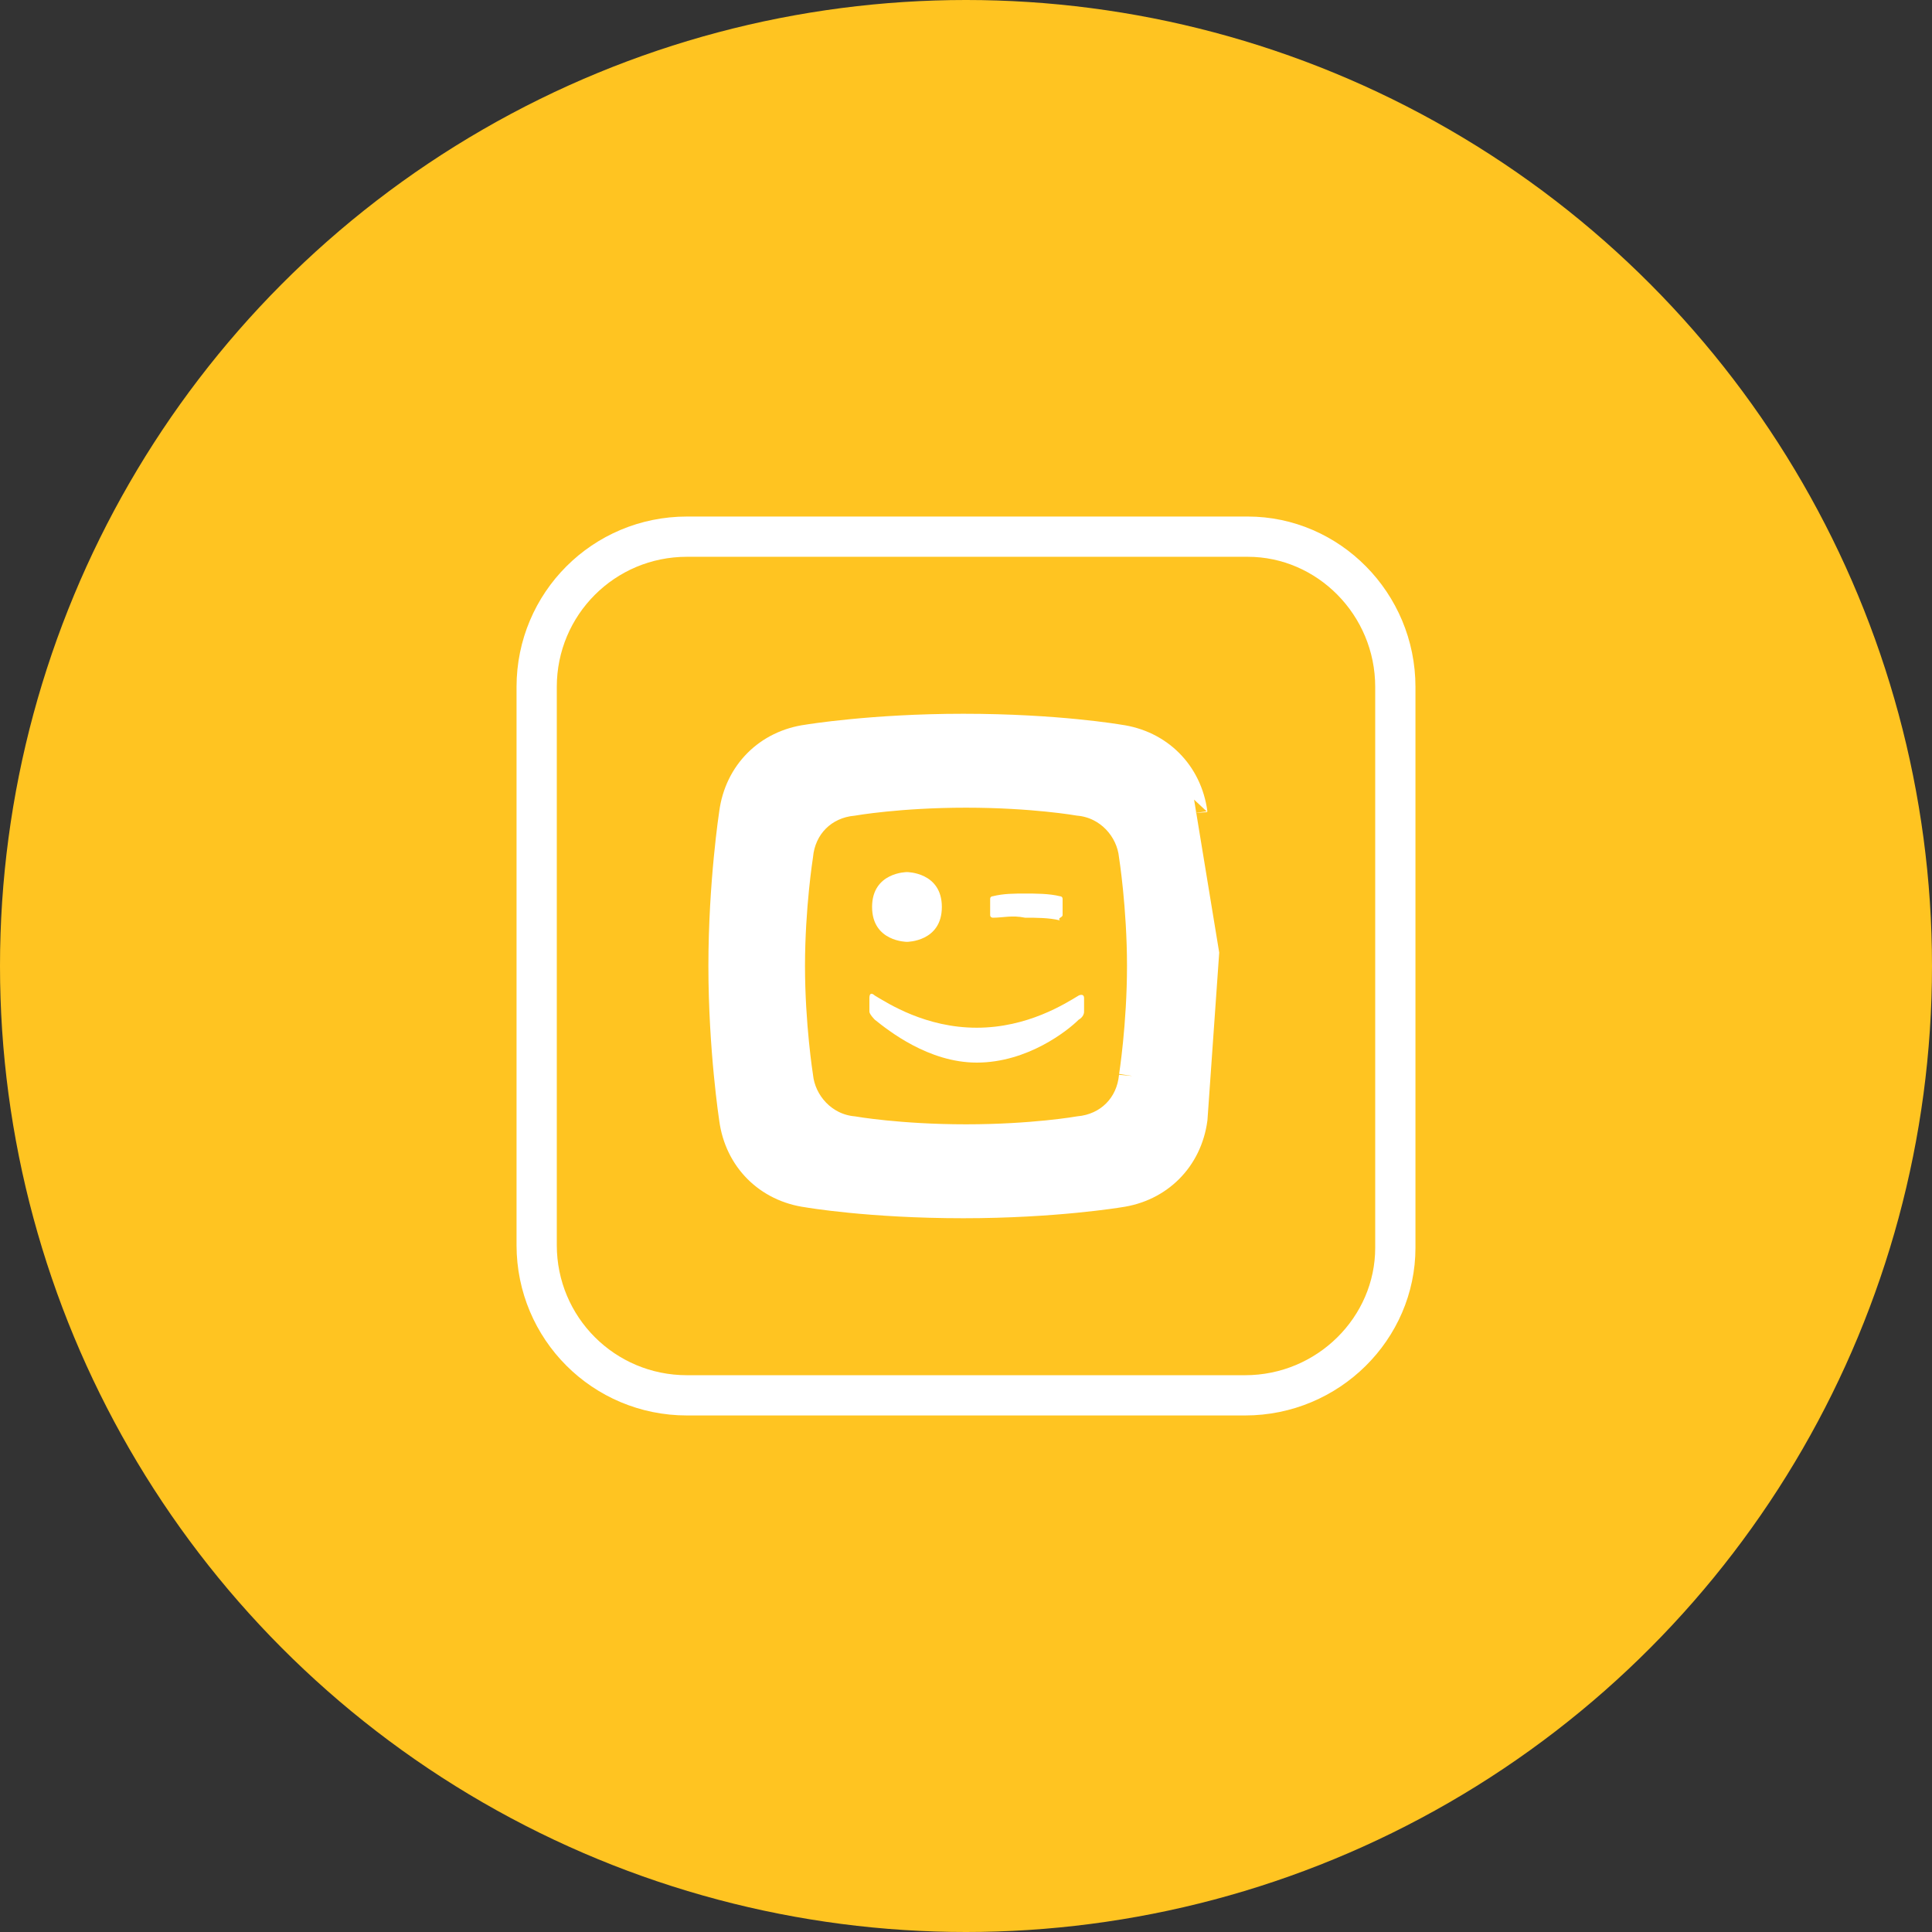 <?xml version="1.0" encoding="utf-8"?>
<!-- Generator: Adobe Illustrator 23.0.6, SVG Export Plug-In . SVG Version: 6.00 Build 0)  -->
<svg version="1.1" id="Layer_1" xmlns="http://www.w3.org/2000/svg" xmlns:xlink="http://www.w3.org/1999/xlink" x="0px" y="0px"
	 viewBox="0 0 72 72" style="enable-background:new 0 0 72 72;" xml:space="preserve">
<rect x="0" y="0" width="72" height="72" fill="#333333" stroke="none"/>
<style type="text/css">
	.st0{fill-rule:evenodd;clip-rule:evenodd;fill:#FFC421;}
	.st1{fill:none;stroke:#FFFFFF;stroke-width:1.5;stroke-linecap:round;stroke-linejoin:round;}
	.st2{fill-rule:evenodd;clip-rule:evenodd;fill:#FFFFFF;stroke:#FFFFFF;stroke-miterlimit:10;}
	.st3{fill-rule:evenodd;clip-rule:evenodd;fill:#FFFFFF;}
</style>
<title>Group</title>
<desc>Created with Sketch.</desc>
<g id="Connectivity-Desktop-NEW">
	<g id="Desktop---Connectivity-LP---Overal" transform="translate(-275, -1038)">
		<g id="Safespot" transform="translate(0, 419)">
			<g transform="translate(275, 619)">
				<g id="Telenet-TV-op-al-je-schermen">
					<g id="Group-4">
						<g id="Group">
							<circle id="Oval" class="st0" cx="36" cy="36" r="36"/>
							<g transform="translate(20, 20)">
								<g id="Group-11" transform="translate(0, -0)">
									<path id="Stroke-1" class="st1" d="M26.4,32H5.6C2.5,32,0,29.5,0,26.4V5.6C0,2.5,2.5,0,5.6,0h20.9C29.5,0,32,2.5,32,5.6
										v20.9C32,29.5,29.5,32,26.4,32z"/>
									<path id="Fill-3" class="st2" d="M22.2,20.1c-0.1,1.1-0.9,1.9-2,2c0,0-1.7,0.3-4.2,0.3c-2.5,0-4.2-0.3-4.2-0.3
										c-1.1-0.1-1.9-1-2-2c0,0-0.3-1.9-0.3-4.1s0.3-4.1,0.3-4.1c0.1-1.1,0.9-1.9,2-2c0,0,1.7-0.3,4.2-0.3c2.5,0,4.2,0.3,4.2,0.3
										c1.1,0.1,1.9,1,2,2c0,0,0.3,1.9,0.3,4.1S22.2,20.1,22.2,20.1 M24.5,10.3c-0.2-1.5-1.3-2.6-2.8-2.8c0,0-2.3-0.4-5.8-0.4
										c-3.4,0-5.8,0.4-5.8,0.4c-1.5,0.2-2.6,1.3-2.8,2.8c0,0-0.4,2.6-0.4,5.7c0,3.1,0.4,5.7,0.4,5.7c0.2,1.5,1.3,2.6,2.8,2.8
										c0,0,2.3,0.4,5.8,0.4c3.4,0,5.8-0.4,5.8-0.4c1.5-0.2,2.6-1.3,2.8-2.8c0,0,0.4-5.7,0.4-5.7S24.5,10.3,24.5,10.3"/>
									<path id="Fill-5" class="st3" d="M19.6,14.1v-0.6c0-0.1-0.1-0.1-0.1-0.1c-0.4-0.1-0.9-0.1-1.3-0.1c-0.4,0-0.8,0-1.2,0.1
										c0,0-0.1,0-0.1,0.1v0.6c0,0.1,0.1,0.1,0.1,0.1c0.4,0,0.7-0.1,1.2,0c0.4,0,0.9,0,1.3,0.1C19.4,14.2,19.6,14.2,19.6,14.1"/>
									<path id="Fill-7_2_" class="st3" d="M15.1,13.8c0-1.3-1.3-1.3-1.3-1.3s-1.3,0-1.3,1.3c0,1.3,1.3,1.3,1.3,1.3
										S15.1,15.1,15.1,13.8"/>
									<path id="Fill-9_1_" class="st3" d="M16.4,19.6c-1.8,0-3.3-1.2-3.8-1.6c0,0-0.2-0.2-0.2-0.3v-0.5c0-0.3,0.2-0.1,0.2-0.1
										c0.5,0.3,1.9,1.2,3.8,1.2c1.9,0,3.3-0.9,3.8-1.2c0,0,0.2-0.1,0.2,0.1v0.5c0,0.2-0.2,0.3-0.2,0.3
										C19.8,18.4,18.3,19.6,16.4,19.6"/>
								</g>
							</g>
						</g>
					</g>
				</g>
			</g>
		</g>
	</g>
</g>
</svg>
